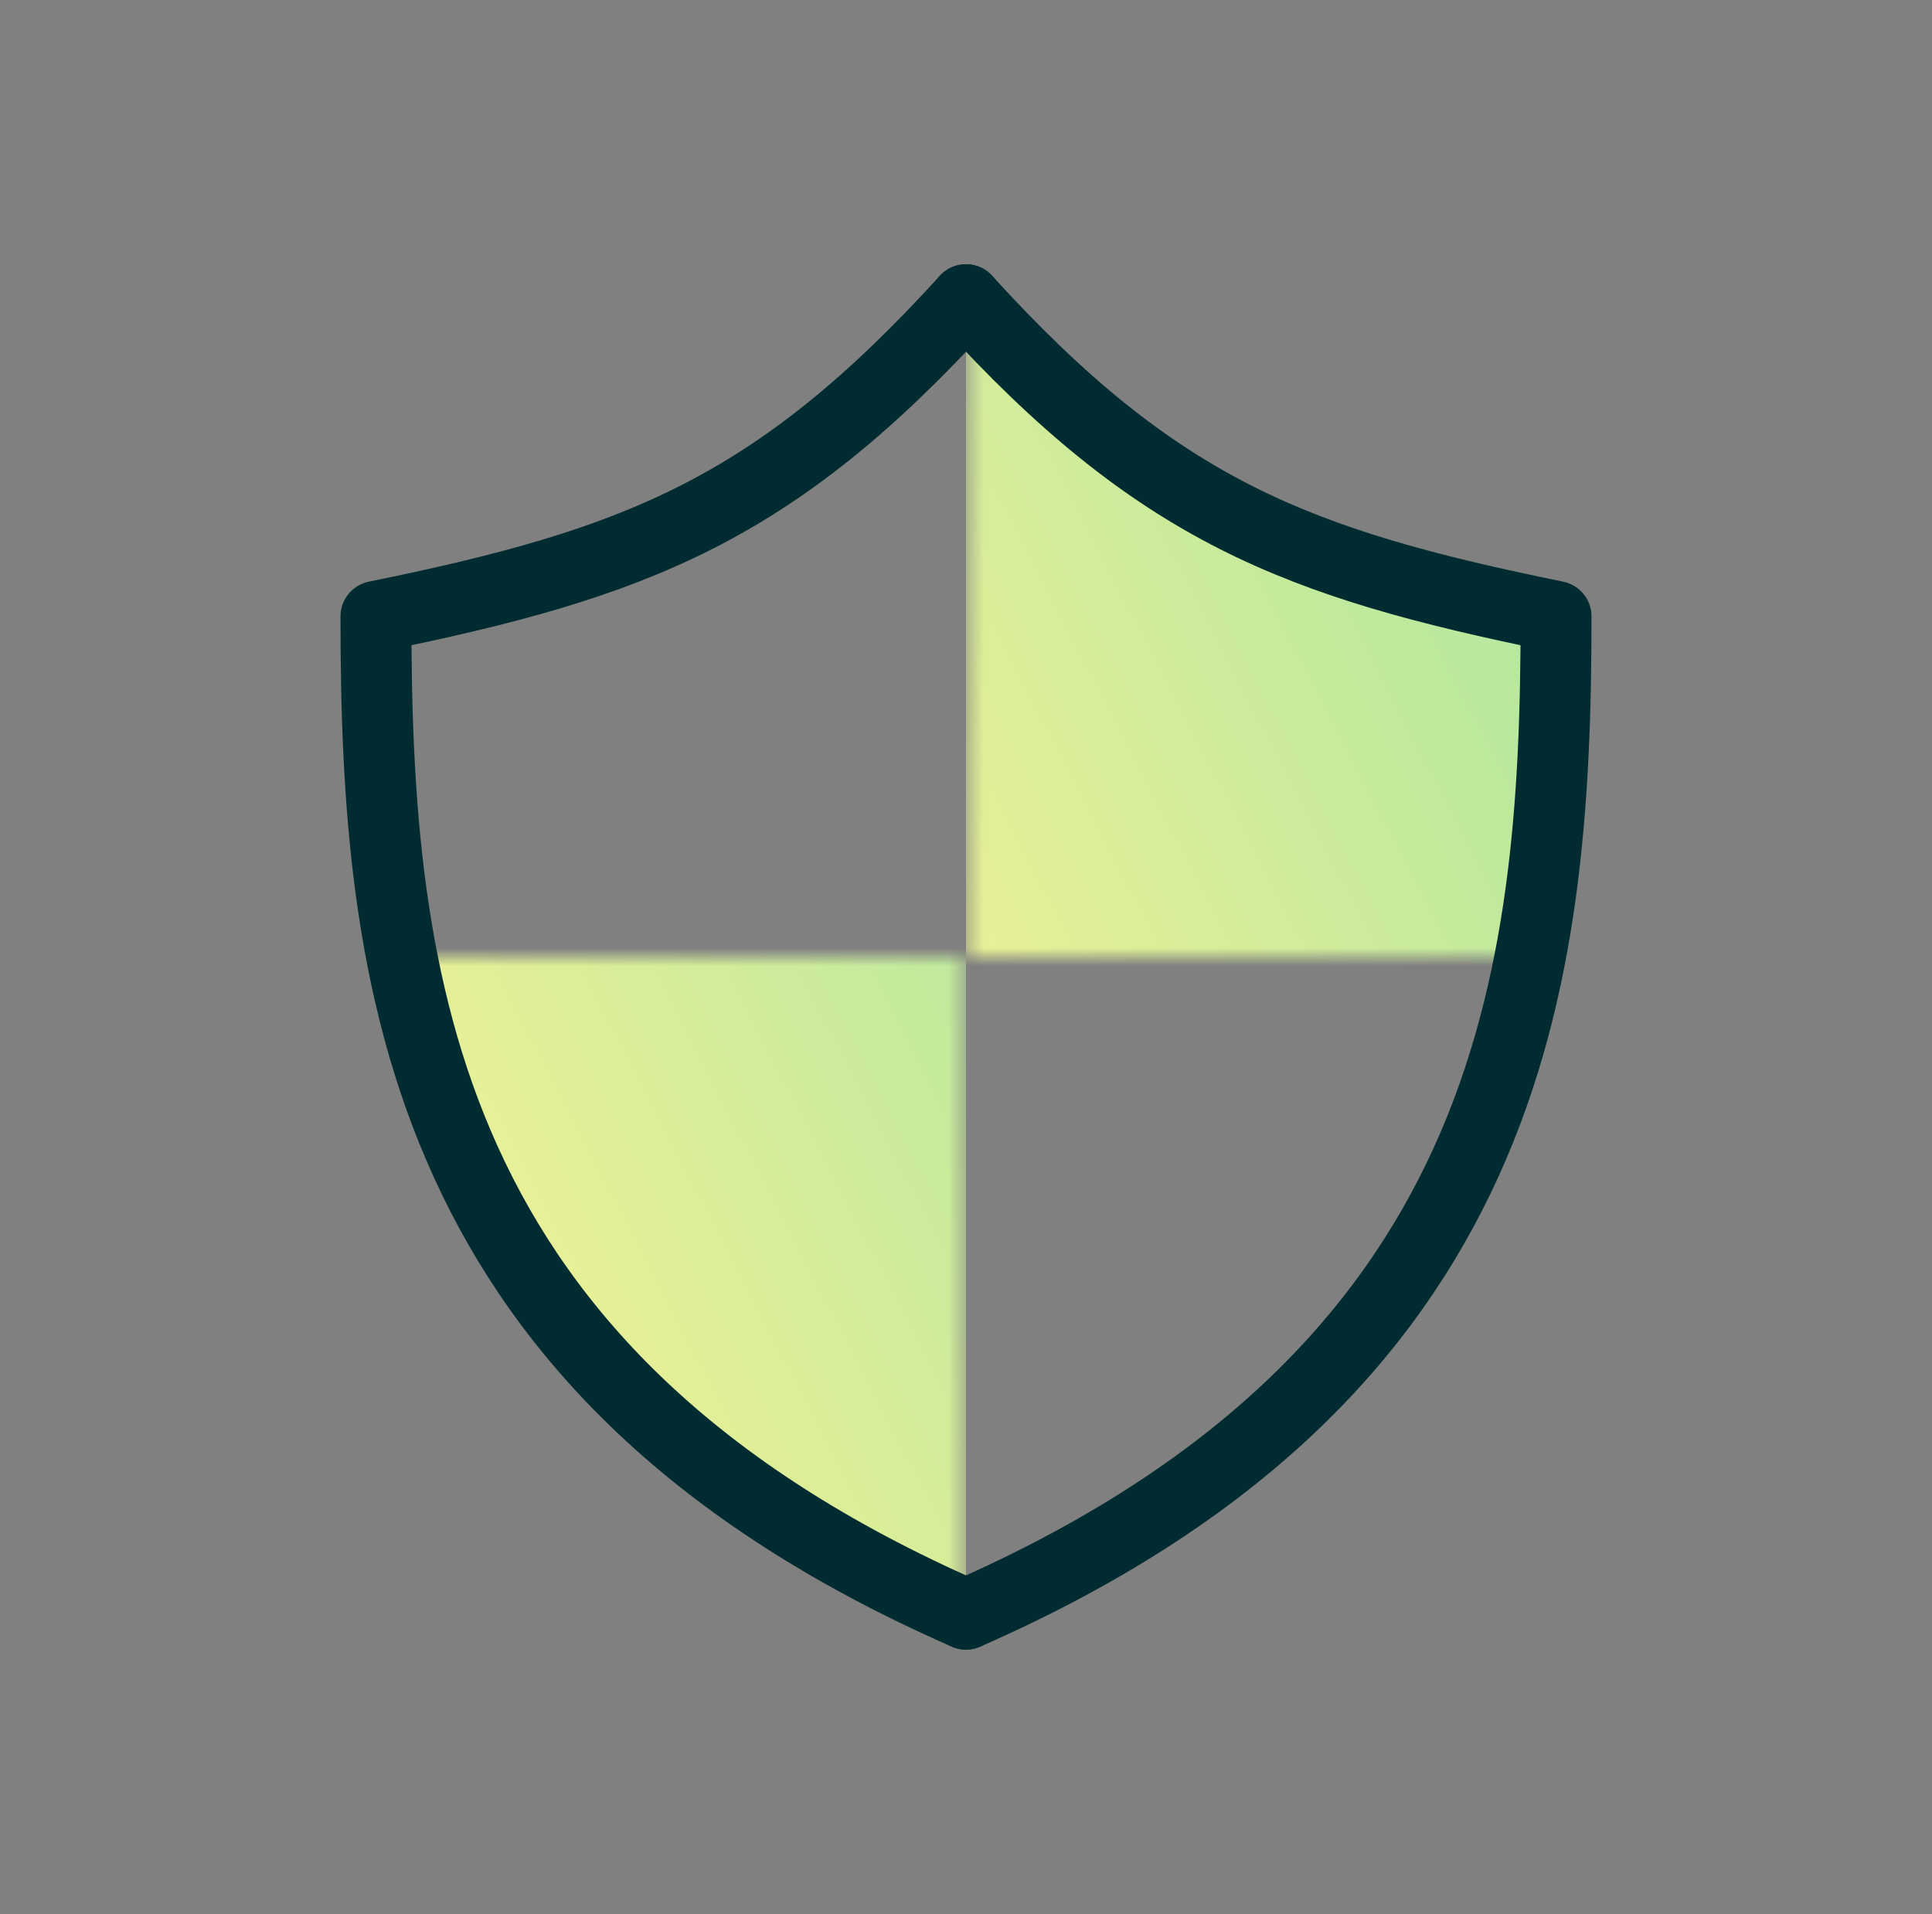 <svg width="109" height="108" viewBox="0 0 109 108" fill="none" xmlns="http://www.w3.org/2000/svg">
<rect x="0" y="0" width="109" height="108" fill="#808080" stroke="none"/>
<mask id="mask0_1_10026" style="mask-type:luminance" maskUnits="userSpaceOnUse" x="0" y="0" width="109" height="108">
<path d="M108.5 0H0.5V108H108.5V0Z" fill="white"/>
</mask>
<g mask="url(#mask0_1_10026)">
<mask id="mask1_1_10026" style="mask-type:luminance" maskUnits="userSpaceOnUse" x="17" y="54" width="38" height="38">
<path d="M54.5 54H17.42V91.08H54.5V54Z" fill="white"/>
</mask>
<g mask="url(#mask1_1_10026)">
<path d="M54.5 91.08C23.64 77.55 21.21 55.35 21.21 34.78C35.83 31.8 43.68 28.82 54.5 16.91" fill="url(#paint0_linear_1_10026)"/>
</g>
<path d="M54.5 91.08C23.64 77.55 21.21 55.35 21.21 34.78C35.83 31.8 43.68 28.82 54.5 16.91" stroke="#002B31" stroke-width="4" stroke-linecap="round" stroke-linejoin="round"/>
<mask id="mask2_1_10026" style="mask-type:luminance" maskUnits="userSpaceOnUse" x="54" y="16" width="38" height="38">
<path d="M91.58 16.92H54.5V54H91.58V16.92Z" fill="white"/>
</mask>
<g mask="url(#mask2_1_10026)">
<path d="M54.5 91.08C85.36 77.55 87.79 55.35 87.79 34.78C73.17 31.8 65.32 28.82 54.5 16.91" fill="url(#paint1_linear_1_10026)"/>
</g>
<path d="M54.5 91.08C85.36 77.55 87.79 55.35 87.79 34.78C73.17 31.8 65.32 28.82 54.5 16.91" stroke="#002B31" stroke-width="4" stroke-linecap="round" stroke-linejoin="round"/>
</g>
<defs>
<linearGradient id="paint0_linear_1_10026" x1="43.716" y1="14.93" x2="2.659" y2="36.239" gradientUnits="userSpaceOnUse">
<stop stop-color="#B4E79F"/>
<stop offset="1" stop-color="#F4F294"/>
</linearGradient>
<linearGradient id="paint1_linear_1_10026" x1="77.006" y1="14.93" x2="35.949" y2="36.239" gradientUnits="userSpaceOnUse">
<stop stop-color="#B4E79F"/>
<stop offset="1" stop-color="#F4F294"/>
</linearGradient>
</defs>
</svg>
